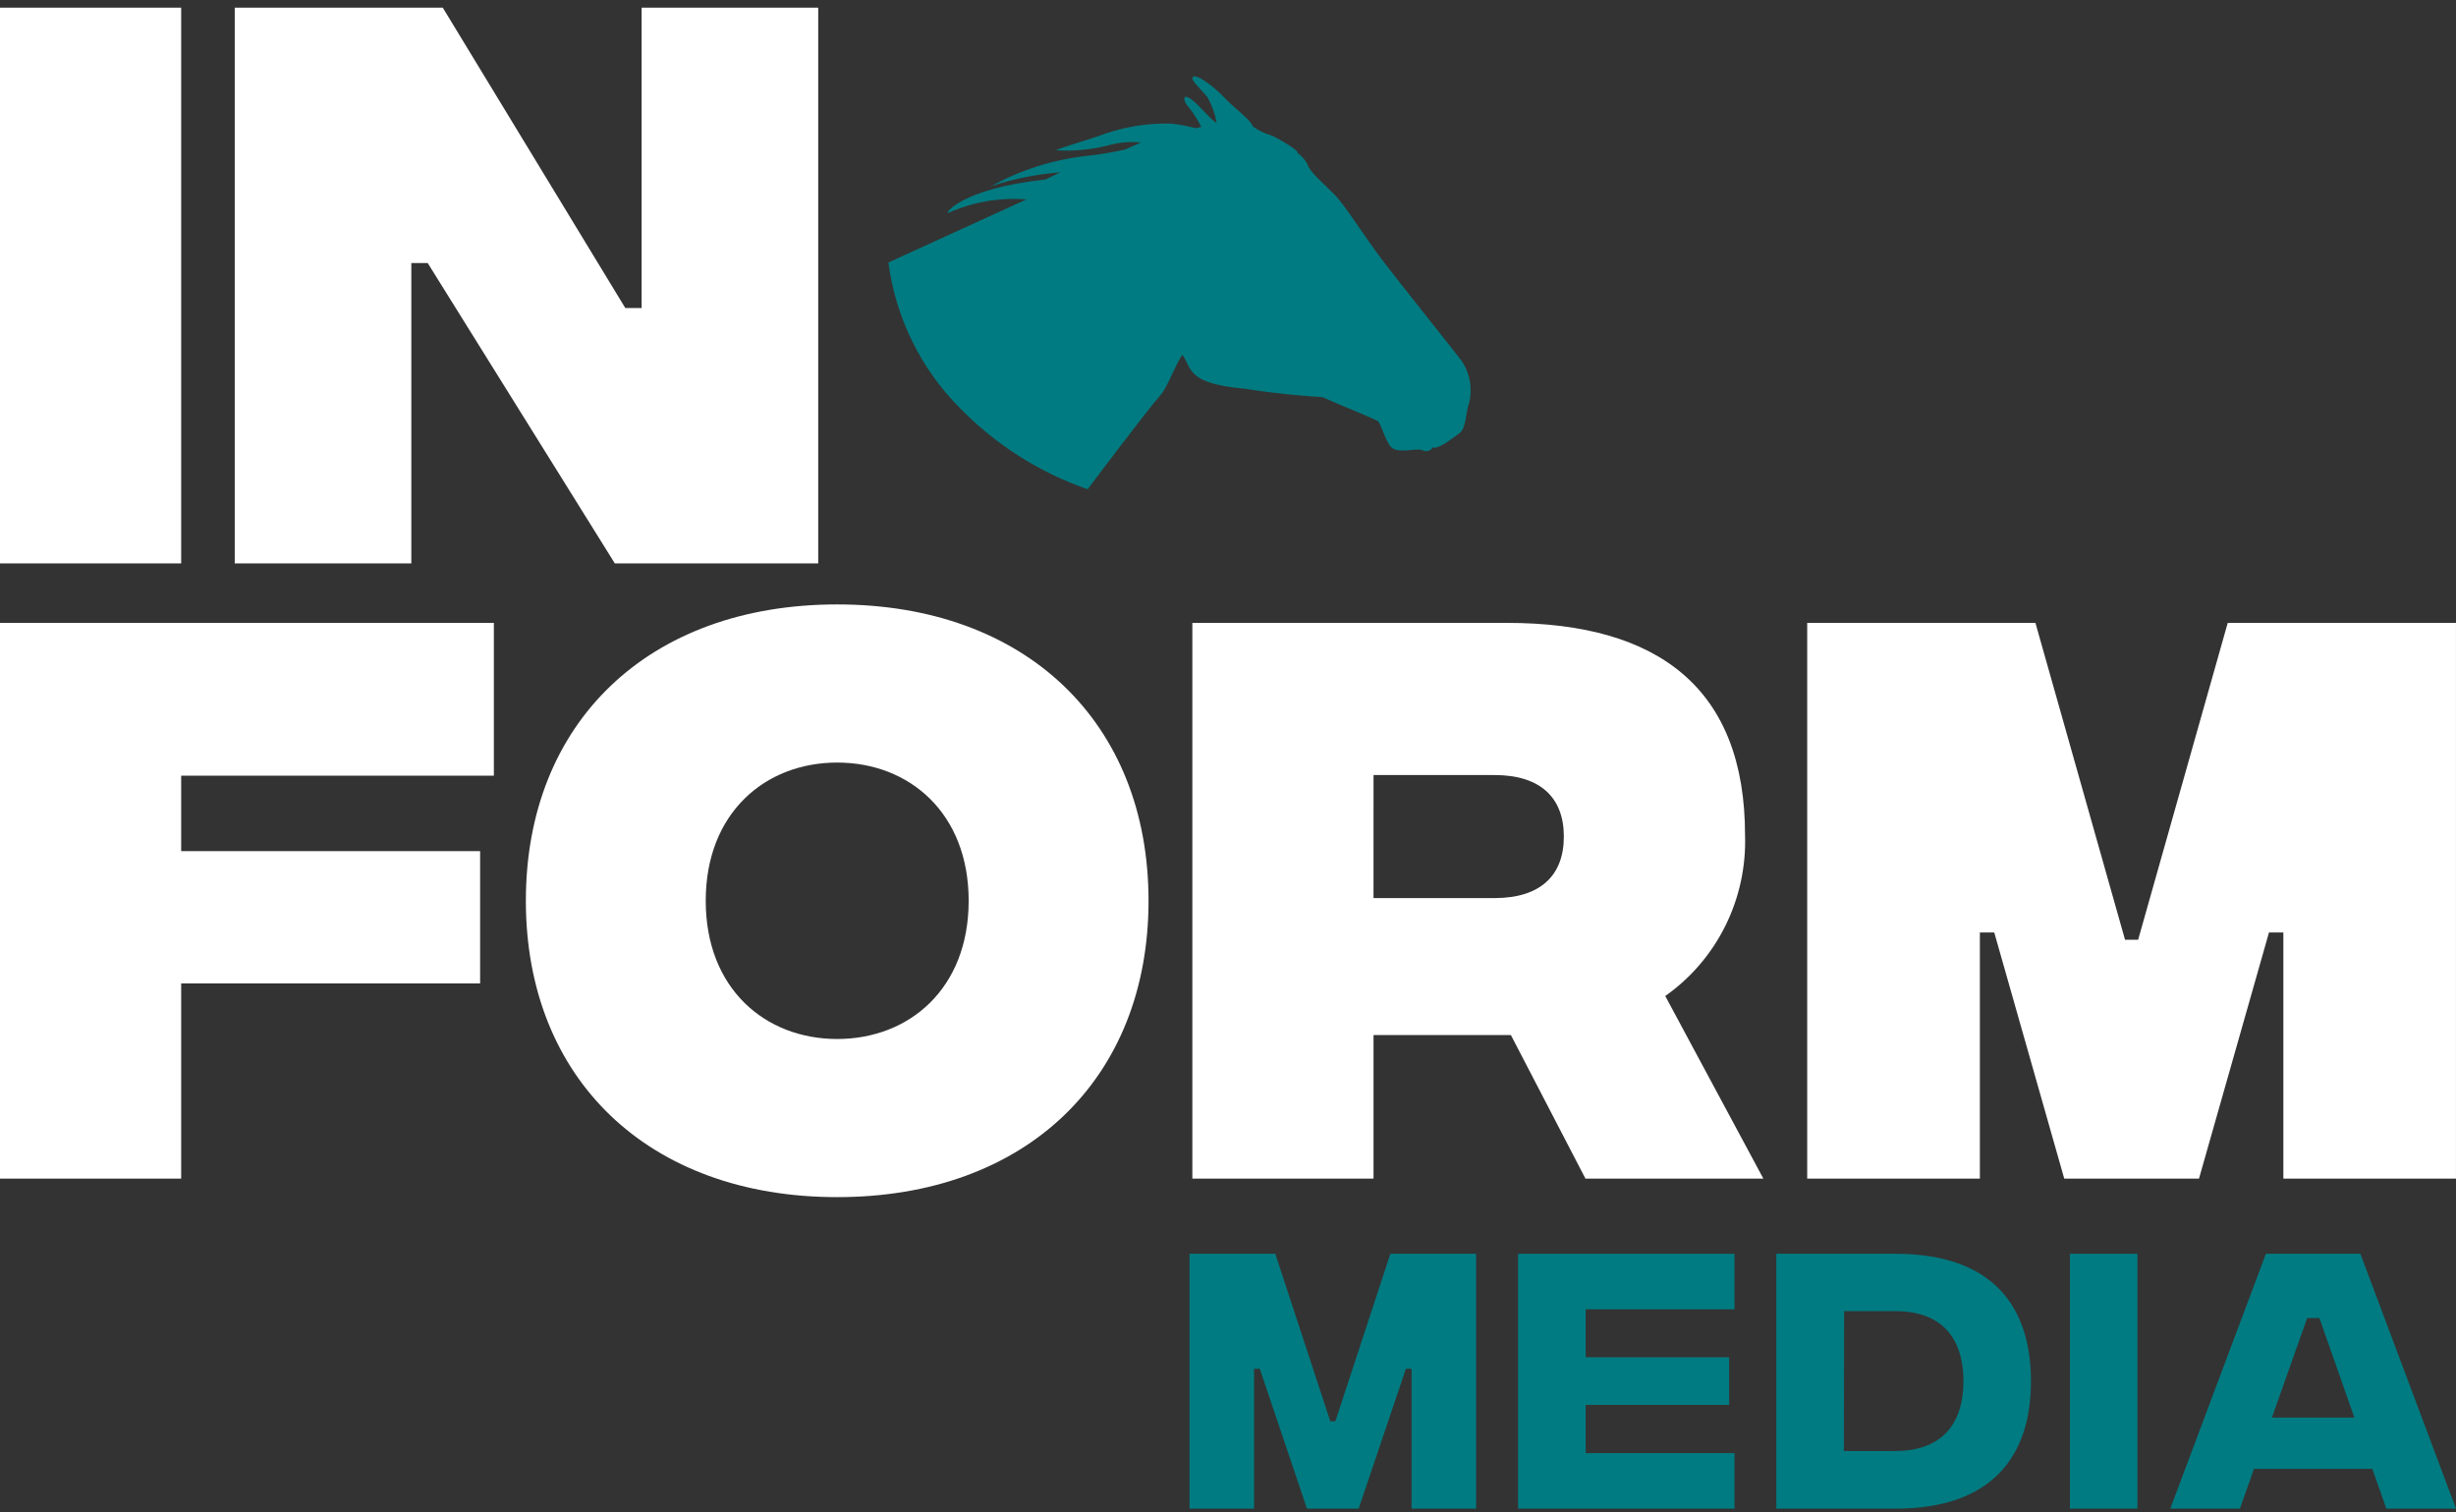 <svg width="216" height="133" viewBox="0 0 216 133" fill="none" xmlns="http://www.w3.org/2000/svg">
<rect x="0" y="0" width="216" height="133" fill="#333333" stroke="none"/>
<g id="InForm Wordmarks">
<g id="Vector">
<path d="M0 103.649H15.934V86.487H42.225V74.851H15.934V68.218H43.434V54.779H0V103.649ZM73.63 105.279C90.255 105.279 101.011 94.864 101.011 79.217C101.011 63.57 90.255 53.155 73.63 53.155C57.005 53.155 46.248 63.57 46.248 79.217C46.248 94.864 57.005 105.279 73.63 105.279ZM73.63 91.372C67.302 91.372 62.068 86.95 62.068 79.217C62.068 71.484 67.302 67.062 73.63 67.062C79.957 67.062 85.192 71.484 85.192 79.217C85.192 86.95 79.957 91.372 73.63 91.372ZM155.083 103.649L146.455 87.592C148.698 86.014 150.514 83.894 151.74 81.424C152.966 78.955 153.562 76.215 153.473 73.454C153.473 60.596 145.938 54.778 132.534 54.778H104.865V103.649H120.799V91.025H132.879L139.437 103.649H155.083ZM120.799 68.159H131.439C135.466 68.159 137.537 70.137 137.537 73.57C137.537 77.003 135.466 78.98 131.439 78.98H120.797L120.799 68.159ZM158.94 103.649H174.126V82.007H175.391L181.546 103.65H193.397L199.552 82.007H200.817V103.649H215.998V54.778H195.924L188.044 82.647H186.893L179.012 54.779H158.94V103.649Z" fill="white"/>
<path d="M56.43 0.675V27.088H54.993L38.942 0.675H20.645V49.546H36.176V23.132H37.615L54.072 49.546H71.961V0.675H56.43ZM9.39002e-06 49.546H15.934V0.675H9.39002e-06V49.546Z" fill="white"/>
<path d="M78.133 23.087C78.768 27.924 80.968 32.413 84.39 35.853C87.546 39.096 91.403 41.552 95.658 43.029C95.703 42.969 100.775 36.193 102.133 34.667C102.723 33.948 103.54 31.687 104.006 31.209C104.841 32.475 104.424 33.742 109.501 34.188C112.134 34.613 114.589 34.823 116.309 34.927C117.332 35.386 119.023 36.081 120.112 36.544L121.13 37.001H121.137C121.438 37.205 121.64 38.222 122.193 39.136C122.746 40.05 124.456 39.34 125.109 39.594C125.263 39.679 125.443 39.7 125.612 39.652C125.781 39.605 125.925 39.493 126.014 39.34C126.516 39.544 127.674 38.573 128.327 38.12C128.979 37.667 128.88 36.339 129.182 35.526C129.355 34.881 129.387 34.205 129.274 33.547C129.162 32.888 128.909 32.262 128.532 31.713C128.08 31.103 123.354 25.204 121.644 22.966C119.935 20.727 118.326 18.084 117.371 17.118C116.416 16.152 115.108 15.038 115.007 14.474C114.791 14.062 114.482 13.709 114.105 13.441C114.313 13.239 112.048 11.963 111.74 11.88C111.177 11.724 110.649 11.464 110.181 11.113C109.98 10.503 108.572 9.536 107.717 8.621C106.863 7.705 105.354 6.54 104.952 6.739C104.551 6.939 105.656 7.857 106.209 8.57C106.592 9.267 106.861 10.021 107.006 10.804C106.451 10.539 105.302 9.027 104.601 8.621C103.901 8.214 104.149 9.078 104.551 9.434C104.981 9.971 105.35 10.554 105.652 11.174L105.142 11.272C104.432 11.078 103.708 10.943 102.976 10.867C100.995 10.822 99.021 11.128 97.144 11.77C96.225 12.157 92.59 13.178 92.921 13.22C94.396 13.303 95.875 13.171 97.313 12.828C98.292 12.533 99.319 12.432 100.337 12.532L98.96 13.143C97.807 13.406 96.64 13.598 95.465 13.72C92.56 14.055 89.748 14.955 87.182 16.371C89.15 15.723 91.188 15.314 93.253 15.154L91.944 15.789C84.274 16.602 82.895 19.018 83.465 18.699C85.604 17.752 87.94 17.353 90.268 17.537" fill="#007B81"/>
<path d="M104.615 132.675V110.26H112.159L116.996 124.99H117.443L122.279 110.26H129.823V132.675H124.146V120.373H123.646L119.493 132.675H114.946L110.792 120.373H110.293V132.675H104.615Z" fill="#007B81"/>
<path d="M133.515 132.675V110.26H152.546V115.143H139.456V119.359H152.073V123.549H139.456V127.792H152.546V132.675H133.515Z" fill="#007B81"/>
<path d="M166.685 110.26C175.412 110.26 178.619 115.063 178.619 121.467C178.619 127.845 175.412 132.675 166.685 132.675H156.223V110.26H166.685ZM166.685 127.605C170.496 127.605 172.678 125.524 172.678 121.467C172.678 117.385 170.496 115.303 166.685 115.303H162.19L162.164 127.605H166.685Z" fill="#007B81"/>
<path d="M182.043 132.675V110.26H187.983V132.675H182.043Z" fill="#007B81"/>
<path d="M209.875 132.675L208.64 129.179H198.231L196.996 132.675H190.871L199.282 110.26H207.589L216 132.675H209.875ZM199.808 124.67H207.063L203.988 115.917H202.91L199.808 124.67Z" fill="#007B81"/>
</g>
</g>
</svg>

